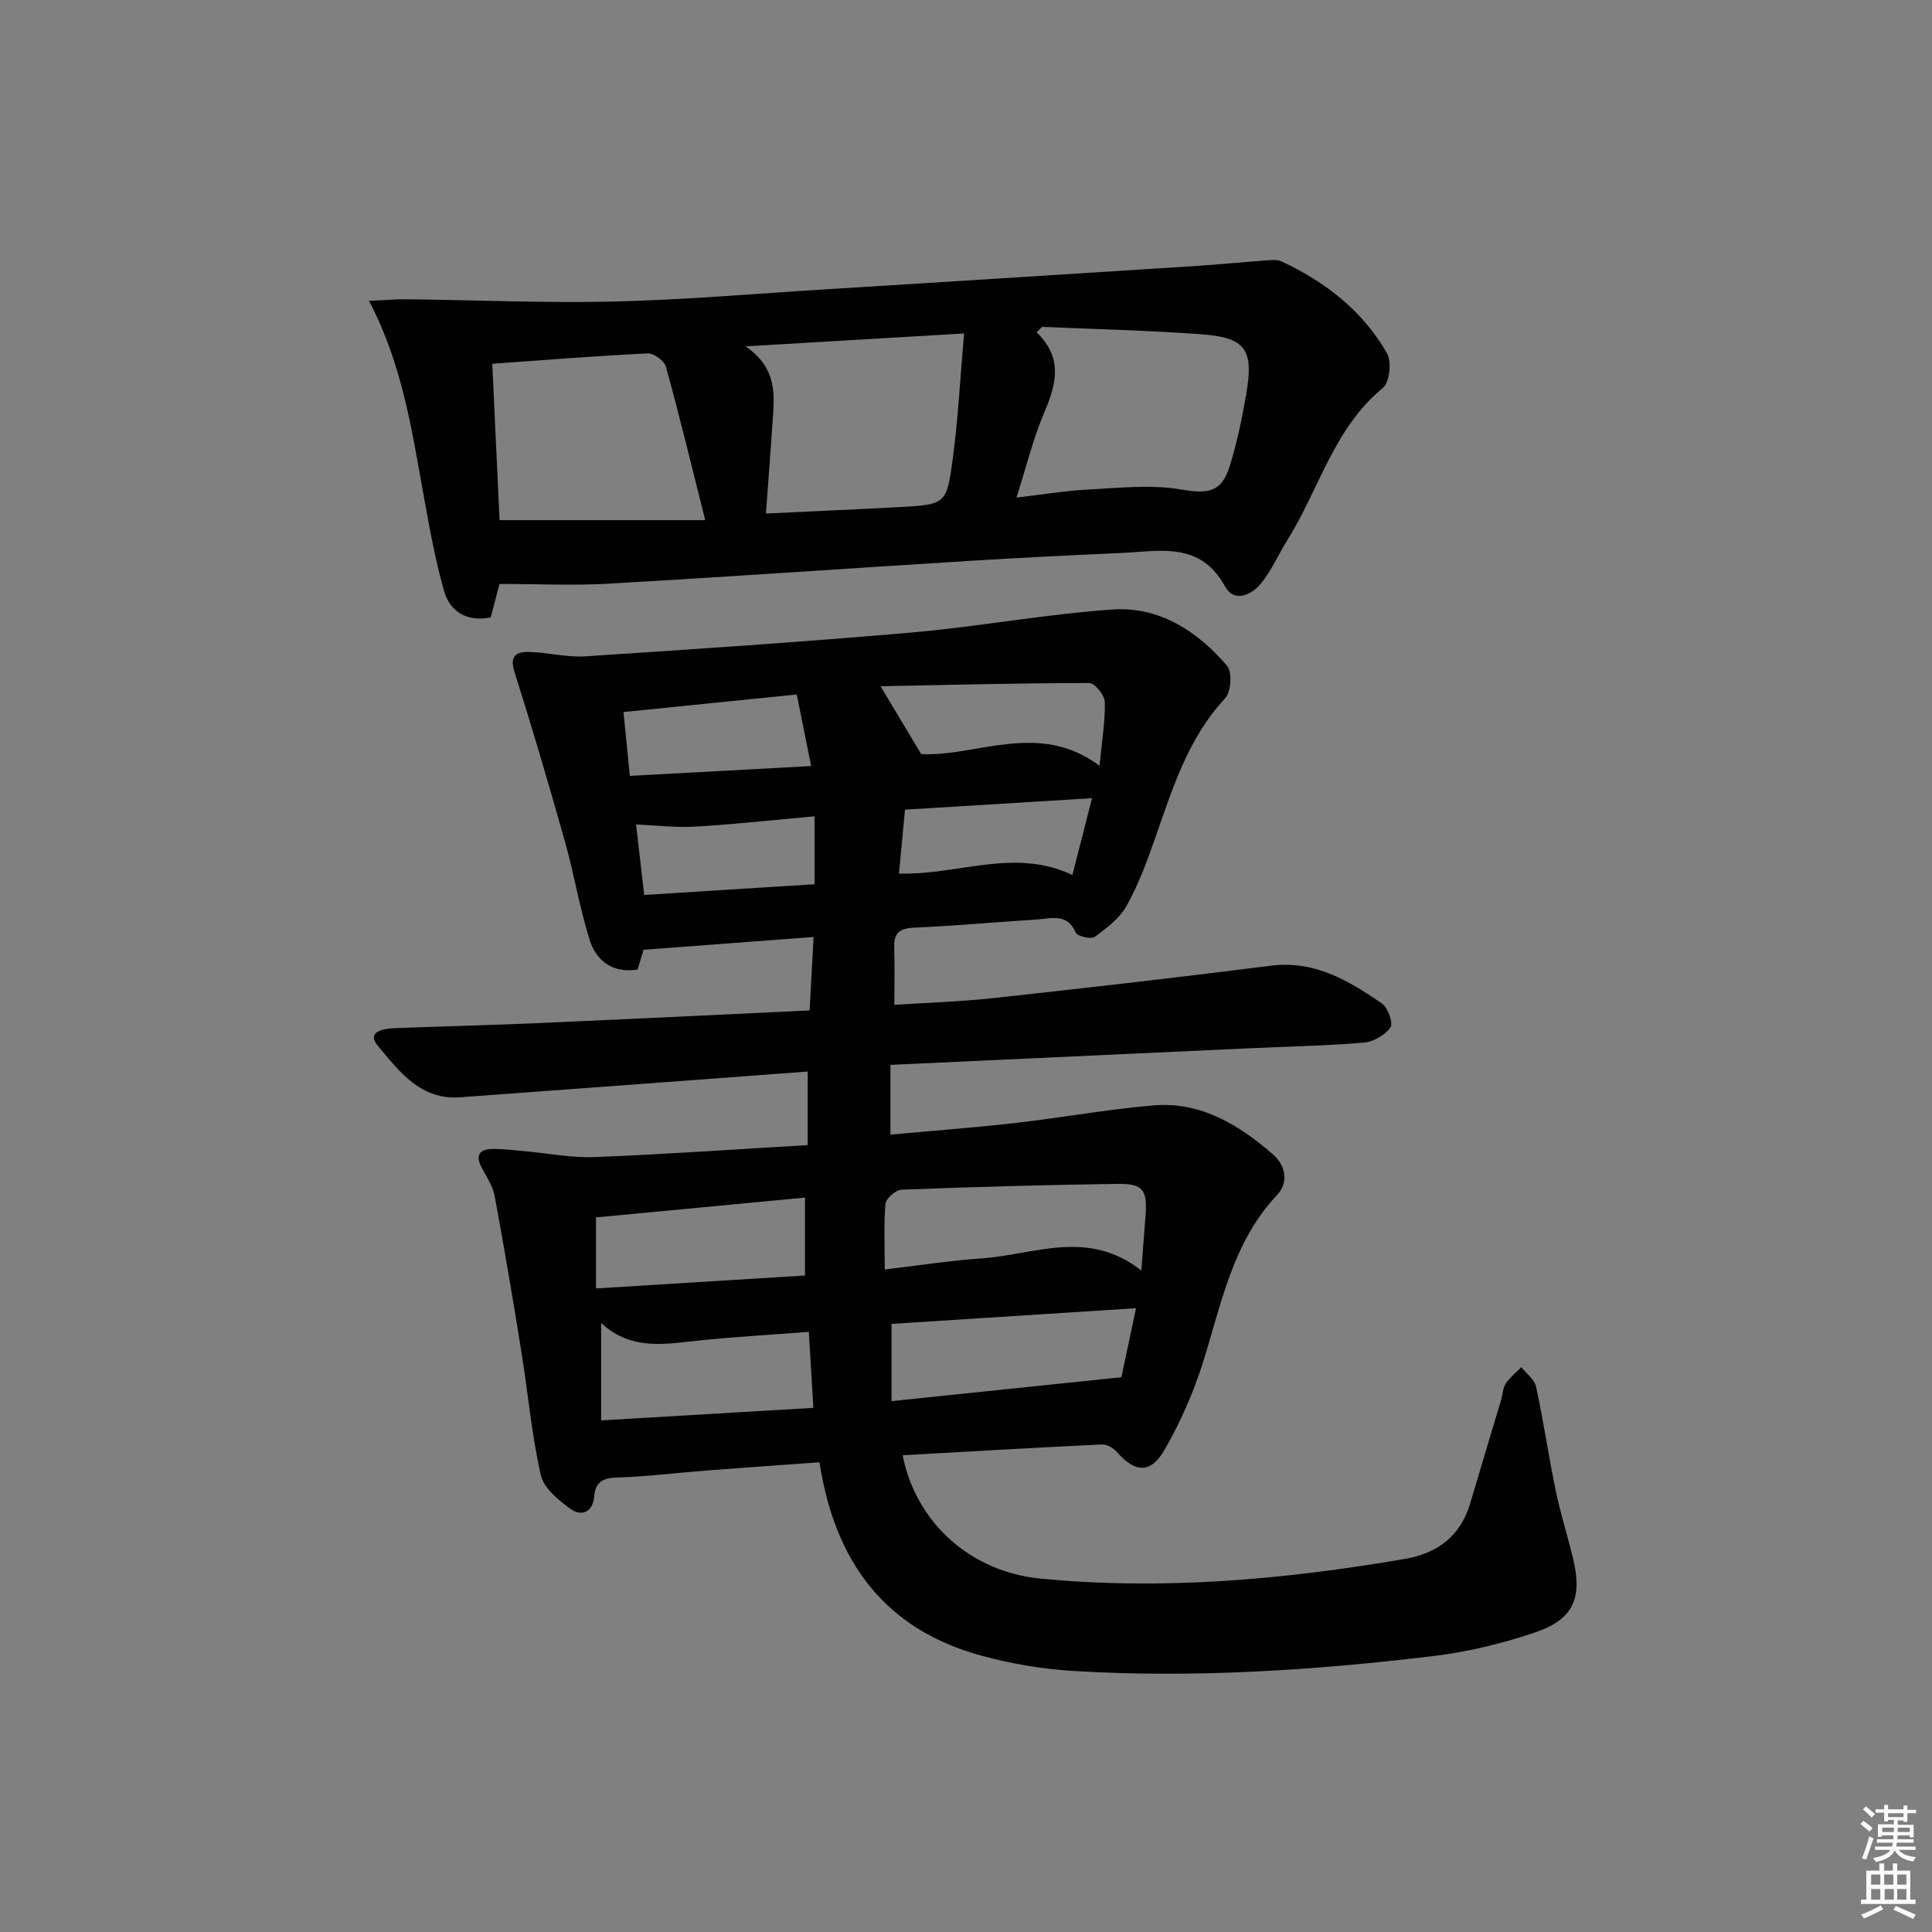 <svg enable-background="new 0 0 400 400" viewBox="0 0 400 400" xmlns="http://www.w3.org/2000/svg"><rect x="0" y="0" width="400" height="400" fill="#808080" stroke="none"/><path d="m385.2 377.6.6-.6c.6.4 1.3.9 1.9 1.5l-.6.7c-.8-.6-1.4-1.1-1.9-1.6zm.3 7.1c.6-1.4 1.1-2.9 1.5-4.5.3.1.6.3.9.4-.5 1.4-1 2.9-1.5 4.4l-.9-.2zm.2-10.1.6-.6c.7.5 1.3 1.1 1.9 1.6l-.7.7c-.6-.6-1.2-1.2-1.8-1.7zm8.4-.8h.8v.9h1.8v.7h-1.8v1.8h-.8v-.3h-1.2v.9h3.3v2.6h-.8v-.4h-2.5c0 .3 0 .6-.1.8h3.4v.7h-3.5c0 .3-.1.6-.1.8h4v.7h-3.5c.7.9 1.9 1.3 3.6 1.5-.2.2-.4.5-.6.9-1.9-.3-3.2-1.1-3.8-2.3-.5 1.1-1.8 2-3.9 2.4-.2-.3-.4-.5-.6-.8 1.9-.4 3.1-.9 3.6-1.7h-3.2v-.7h3.5c.1-.2.1-.5.2-.8h-3.3v-.7h3.4c0-.2 0-.5 0-.8h-2.4v.3h-.8v-2.6h3.3v-.9h-1.2v.3h-.8v-1.8h-1.8v-.7h1.8v-.9h.8v.9h3.2zm-4.4 5.5h2.4c0-.3 0-.6 0-.9h-2.4zm1.2-3.1h3.2v-.8h-3.2zm4.4 2.2h-2.4v.9h2.5v-.9z" fill="#fcfafa"/><path d="m389.2 385.8h.9v1.5h1.8v-1.5h.9v1.5h2.7v6h1.1v.9h-11.3v-.9h1.1v-6h2.7v-1.5zm.2 8.7.5.8c-1.2.6-2.5 1.3-4 1.9-.2-.3-.3-.6-.6-.8 1.6-.6 3-1.3 4.1-1.9zm-2-4.3h1.9v-2.1h-1.9zm0 3.1h1.9v-2.2h-1.9zm2.7-3.1h1.9v-2.1h-1.9zm.1 3.1h1.9v-2.2h-1.9zm2.3 1.3c1.4.6 2.7 1.2 4.1 1.8l-.5.9c-1.5-.7-2.8-1.4-4.1-1.9zm2.2-6.5h-1.9v2.1h1.9zm-1.9 5.2h1.9v-2.2h-1.9z" fill="#fcfafa"/><g fill="#010101"><path d="m186.88 301.29c2.73 13.92 14.04 24.12 28.46 25.53 25.35 2.48 50.46.22 75.46-4.05 6.81-1.16 11.58-4.72 13.6-11.56 2.11-7.16 4.28-14.29 6.41-21.44.33-1.11.33-2.41.94-3.33.85-1.28 2.13-2.27 3.22-3.39 1.05 1.34 2.72 2.54 3.05 4.04 1.55 7.14 2.6 14.38 4.08 21.54.97 4.69 2.43 9.28 3.56 13.94 2.03 8.38.11 12.76-8.07 15.49-6.72 2.24-13.74 3.96-20.77 4.8-24.81 2.98-49.72 4.61-74.71 3.09-6.41-.39-12.89-1.51-19.09-3.21-19.89-5.48-30.19-19.44-33.36-39.99-7.84.57-15.57 1.1-23.29 1.7-6.12.47-12.23 1.25-18.36 1.44-2.99.09-4.72.71-4.99 3.94-.27 3.21-2.58 4.22-4.85 2.6-2.52-1.8-5.58-4.31-6.2-7.01-1.9-8.38-2.65-17.01-4.02-25.51-1.73-10.79-3.55-21.57-5.54-32.32-.38-2.04-1.67-3.94-2.68-5.83-1.39-2.6-.43-3.84 2.25-3.88 2.15-.03 4.3.25 6.45.44 4.91.43 9.84 1.43 14.73 1.24 14.59-.57 29.17-1.61 44.07-2.48 0-5.19 0-9.78 0-15.23-7.96.6-15.83 1.19-23.7 1.77-16.08 1.19-32.15 2.36-48.23 3.56-8.24.62-12.66-5.4-17.03-10.6-2.52-3 1.09-3.62 3.46-3.71 9.98-.38 19.96-.62 29.93-1.06 18.56-.81 37.12-1.72 55.96-2.61.29-5.28.54-9.86.83-15.21-11.65.88-23.11 1.74-35.2 2.65-.16.54-.69 2.24-1.25 4.1-5.17.79-8.56-1.77-9.96-6.26-2.06-6.63-3.19-13.54-5.07-20.23-3.31-11.75-6.75-23.46-10.44-35.09-1.16-3.66.63-4.26 3.27-4.17 3.8.13 7.61 1.14 11.36.9 22.55-1.48 45.11-2.98 67.62-4.94 13.88-1.21 27.65-3.8 41.54-4.76 9.68-.67 17.59 4.47 23.74 11.67 1.09 1.28.82 5.4-.41 6.72-7.79 8.37-10.95 18.88-14.59 29.24-1.65 4.69-3.4 9.42-5.82 13.74-1.45 2.58-4.11 4.61-6.58 6.41-.76.55-3.59-.11-3.93-.88-1.77-4.1-5.04-2.91-8.02-2.72-8.46.54-16.9 1.31-25.37 1.69-2.93.13-4.29.97-4.2 4 .11 3.76.03 7.53.03 11.98 6.73-.44 13.66-.65 20.53-1.4 19.16-2.09 38.31-4.28 57.43-6.7 9.06-1.15 16.1 3.1 22.98 7.81 1.25.86 2.38 4.13 1.77 4.98-1.15 1.6-3.57 2.98-5.56 3.14-8.12.67-16.28.82-24.42 1.2-24.41 1.12-48.81 2.25-73.55 3.4v14.44c8.75-.8 17.32-1.44 25.85-2.41 9.56-1.09 19.05-2.83 28.63-3.64 9.75-.82 17.65 4.01 24.69 10.11 2.53 2.19 3.46 5.71.85 8.48-9.24 9.82-11.49 22.56-15.34 34.72-1.98 6.26-4.69 12.41-7.98 18.09-2.86 4.93-6.11 4.62-9.83.34-.71-.82-2.08-1.59-3.1-1.54-13.73.65-27.47 1.46-41.24 2.23zm49.42-38.23c.34-4.45.61-7.84.86-11.24.41-5.47-.44-6.78-5.8-6.71-14.9.2-29.81.63-44.7 1.2-1.19.05-3.22 1.8-3.32 2.91-.39 4.23-.16 8.52-.16 13.61 7.18-.84 13.67-1.86 20.21-2.31 10.81-.76 21.86-6.18 32.91 2.54zm-1.1 7.79c-17.48 1.12-34.13 2.19-50.62 3.25v15.99c16.01-1.66 31.43-3.27 47.59-4.95.79-3.71 1.81-8.51 3.03-14.29zm-67.74 4.9c-7.9.6-15.02 1.01-22.1 1.72-7.22.72-14.49 2.39-20.9-3.56v20.17c14.92-.88 29.37-1.74 43.94-2.6-.34-5.61-.62-10.36-.94-15.73zm-.8-11.67c0-5.73 0-10.62 0-16.13-14.58 1.38-28.83 2.73-43.26 4.1v14.71c14.42-.89 28.57-1.77 43.26-2.68zm15.65-122c3.01 5.03 5.56 9.29 8.42 14.05 11.48.57 24.36-6.98 36.91 2.41.48-5 1.19-9.11 1.1-13.19-.03-1.39-2.06-3.93-3.17-3.93-14.4 0-28.81.37-43.26.66zm-17.35 1.71c-12.11 1.23-23.77 2.41-35.87 3.63.43 4.36.83 8.43 1.31 13.22 12.46-.68 24.76-1.35 37.54-2.04-1.09-5.39-1.99-9.86-2.98-14.81zm3.68 25.22c-8.5.76-16.55 1.65-24.62 2.13-4.05.24-8.15-.26-12.33-.44.46 3.96 1.04 8.97 1.69 14.59 11.99-.76 23.5-1.48 35.26-2.22 0-4.85 0-9.09 0-14.06zm18.73-1.38c-.45 4.77-.85 8.94-1.25 13.23 12.3.37 23.85-5.42 35.91.3 1.37-5.36 2.64-10.37 4.06-15.9-13.22.8-25.73 1.57-38.72 2.37z"/><path d="m103.42 120.9c-.67 2.55-1.22 4.61-1.82 6.92-4.81.97-8.41-1.05-9.67-5.48-1.93-6.81-3.15-13.85-4.41-20.83-2.36-13.05-4.31-26.18-11.11-39.22 3.16-.14 5.51-.35 7.86-.33 14.28.17 28.57.8 42.84.47 14.45-.34 28.88-1.6 43.31-2.49 25.72-1.6 51.44-3.22 77.15-4.87 4.96-.32 9.9-.82 14.86-1.18.98-.07 2.12-.14 2.96.26 9.08 4.24 16.77 10.25 21.78 19 1 1.74.54 6.01-.85 7.16-10.17 8.34-13.21 20.97-19.75 31.46-1.84 2.95-3.26 6.22-5.4 8.92-2.01 2.52-5.64 4.18-7.54.72-5.12-9.33-13.41-7.29-21.34-6.93-10.46.47-20.92.98-31.38 1.63-25.05 1.56-50.09 3.31-75.15 4.75-7.27.39-14.6.04-22.34.04zm55.16-14.58c9.7-.47 18.61-.84 27.51-1.33 9.61-.53 9.9-.53 11.14-9.79 1.14-8.47 1.57-17.03 2.37-26.16-15.28.9-29.41 1.73-45.24 2.67 6.64 4.56 5.98 10.12 5.6 15.59-.41 5.96-.86 11.91-1.38 19.02zm57.14-38.64c-.36.38-.72.75-1.09 1.13 5.48 5.29 4.08 10.69 1.6 16.53-2.32 5.44-3.73 11.27-5.78 17.68 5.42-.63 10.14-1.43 14.88-1.67 6.38-.32 12.92-1.07 19.12-.02 5.45.92 8.4.76 10.12-4.72 1.53-4.87 2.56-9.92 3.44-14.96 1.63-9.36-.1-11.79-9.47-12.46-10.93-.79-21.89-1.04-32.82-1.51zm-112.29 40.01h42.58c-2.86-11.36-5.33-21.61-8.14-31.77-.34-1.22-2.52-2.81-3.77-2.75-10.58.51-21.14 1.36-32.18 2.14.52 11.07 1.01 21.66 1.51 32.38z"/></g></svg>